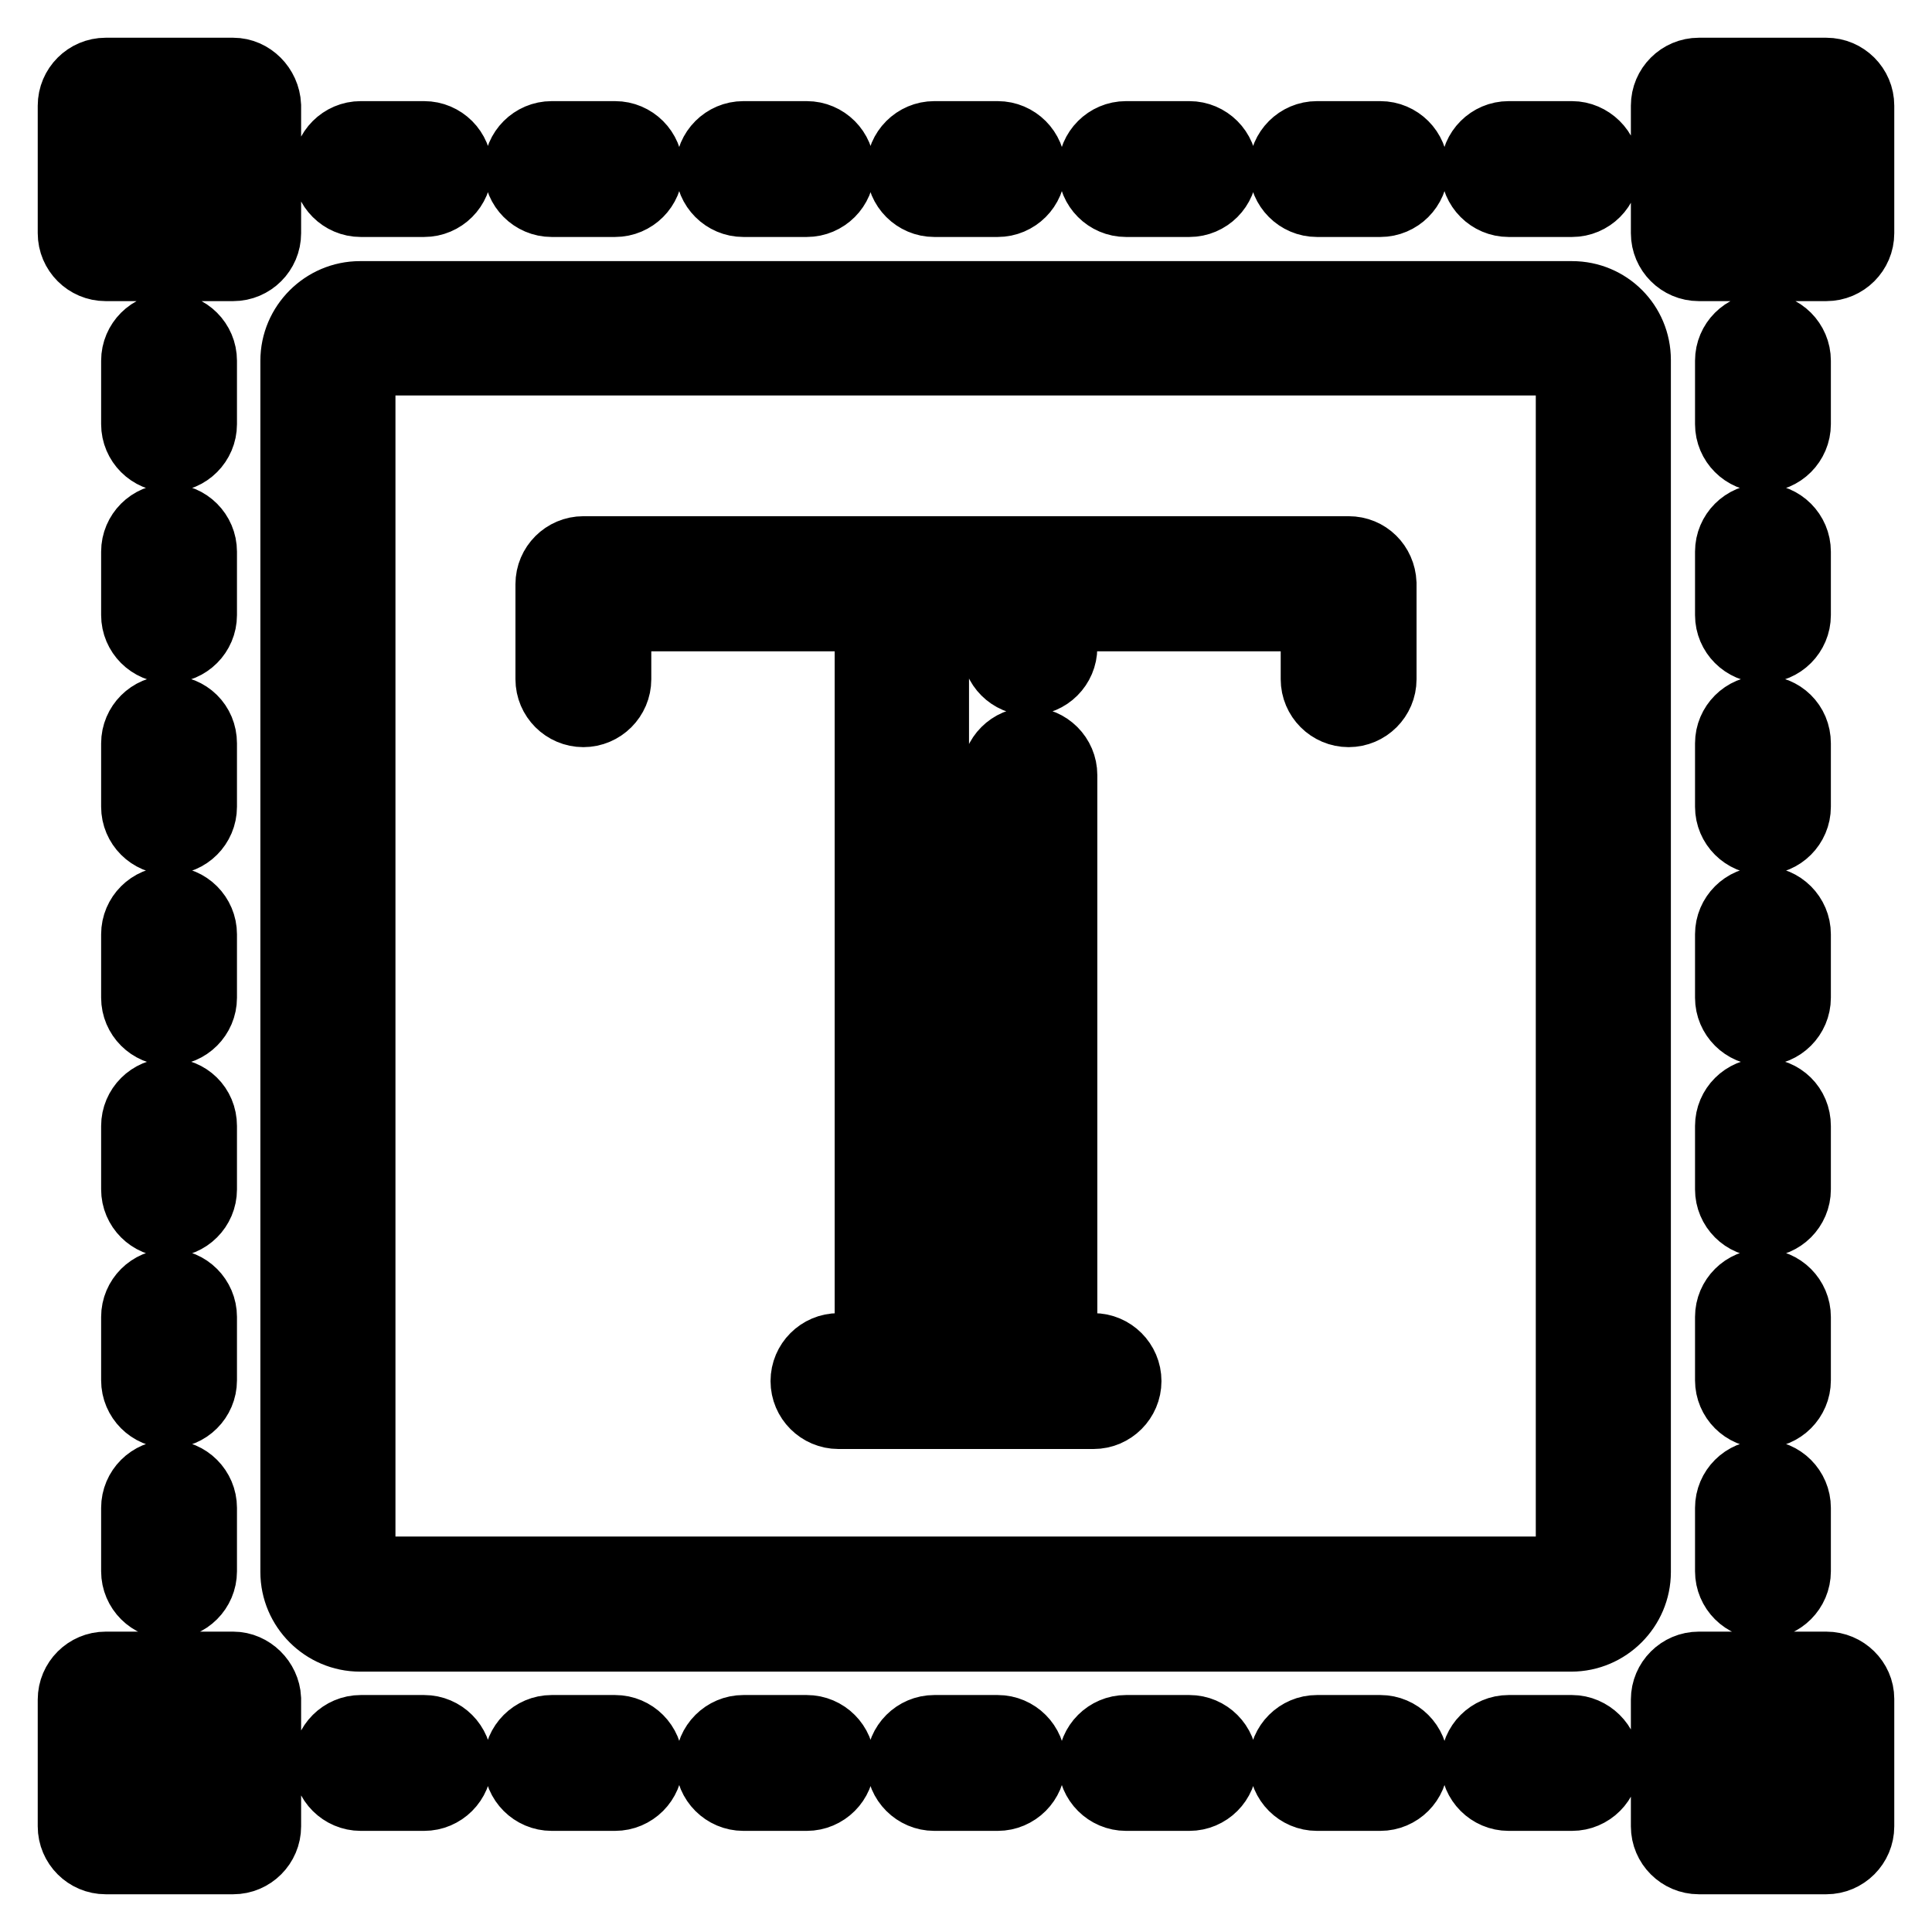 <?xml version="1.0" encoding="utf-8"?>
<!-- Svg Vector Icons : http://www.onlinewebfonts.com/icon -->
<!DOCTYPE svg PUBLIC "-//W3C//DTD SVG 1.1//EN" "http://www.w3.org/Graphics/SVG/1.1/DTD/svg11.dtd">
<svg version="1.1" xmlns="http://www.w3.org/2000/svg" xmlns:xlink="http://www.w3.org/1999/xlink" x="0px" y="0px" viewBox="0 0 256 256" enable-background="new 0 0 256 256" xml:space="preserve">
<g> <path stroke-width="10" fill-opacity="0" stroke="#000000"  d="M208.3,39.6H47.7c-4.5,0-8.2,3.7-8.2,8.2v160.5c0,4.5,3.7,8.2,8.2,8.2h160.5c4.5,0,8.2-3.7,8.2-8.2V47.7 C216.4,43.2,212.8,39.6,208.3,39.6L208.3,39.6z M208.5,208.3c0,0.1-0.1,0.3-0.3,0.3H47.7c-0.1,0-0.3-0.1-0.3-0.3V47.7 c0-0.1,0.1-0.3,0.3-0.3h160.5c0.1,0,0.3,0.1,0.3,0.3V208.3z M30.9,10H14c-2.2,0-4,1.8-4,4c0,0,0,0,0,0v16.9c0,2.2,1.8,4,4,4h16.9 c2.2,0,4-1.8,4-4V14C34.8,11.8,33,10,30.9,10z M26.9,26.9h-9v-9h9V26.9z M242,10h-16.9c-2.2,0-4,1.8-4,4l0,0v16.9c0,2.2,1.8,4,4,4 l0,0H242c2.2,0,4-1.8,4-4l0,0V14C246,11.8,244.2,10,242,10L242,10z M238.1,26.9h-9v-9h9V26.9L238.1,26.9z M30.9,221.2H14 c-2.2,0-4,1.8-4,4l0,0V242c0,2.2,1.8,4,4,4h0h16.9c2.2,0,4-1.8,4-4l0,0v-16.9C34.8,223,33,221.2,30.9,221.2z M26.9,238.1h-9v-9h9 V238.1z M242,221.2h-16.9c-2.2,0-4,1.8-4,4l0,0V242c0,2.2,1.8,4,4,4l0,0H242c2.2,0,4-1.8,4-4v-16.9C246,223,244.2,221.2,242,221.2 L242,221.2z M238.1,238.1h-9v-9h9V238.1L238.1,238.1z M132.2,18.4h-8.4c-2.2,0-4,1.8-4,4s1.8,4,4,4h8.4c2.2,0,4-1.8,4-4 S134.4,18.4,132.2,18.4z M182.9,18.4h-8.4c-2.2,0-4,1.8-4,4s1.8,4,4,4h8.4c2.2,0,4-1.8,4-4S185.1,18.4,182.9,18.4z M157.6,18.4 h-8.4c-2.2,0-4,1.8-4,4s1.8,4,4,4h8.4c2.2,0,4-1.8,4-4S159.8,18.4,157.6,18.4z M208.3,18.4h-8.4c-2.2,0-4,1.8-4,4s1.8,4,4,4h8.4 c2.2,0,4-1.8,4-4S210.4,18.4,208.3,18.4z M81.5,18.4h-8.4c-2.2,0-4,1.8-4,4s1.8,4,4,4h8.4c2.2,0,4-1.8,4-4S83.7,18.4,81.5,18.4z  M106.9,18.4h-8.4c-2.2,0-4,1.8-4,4s1.8,4,4,4h8.4c2.2,0,4-1.8,4-4S109.1,18.4,106.9,18.4z M56.2,18.4h-8.4c-2.2,0-4,1.8-4,4 s1.8,4,4,4h8.4c2.2,0,4-1.8,4-4S58.4,18.4,56.2,18.4z M132.2,229.6h-8.4c-2.2,0-4,1.8-4,4s1.8,4,4,4h8.4c2.2,0,4-1.8,4-4 S134.4,229.6,132.2,229.6z M182.9,229.6h-8.4c-2.2,0-4,1.8-4,4s1.8,4,4,4l0,0h8.4c2.2,0,4-1.8,4-4S185.1,229.6,182.9,229.6z  M157.6,229.6h-8.4c-2.2,0-4,1.8-4,4s1.8,4,4,4h8.4c2.2,0,4-1.8,4-4S159.8,229.6,157.6,229.6z M208.3,229.6h-8.4c-2.2,0-4,1.8-4,4 s1.8,4,4,4h8.4c2.2,0,4-1.8,4-4S210.4,229.6,208.3,229.6z M81.5,229.6h-8.4c-2.2,0-4,1.8-4,4s1.8,4,4,4h8.4c2.2,0,4-1.8,4-4 S83.7,229.6,81.5,229.6z M106.9,229.6h-8.4c-2.2,0-4,1.8-4,4s1.8,4,4,4h8.4c2.2,0,4-1.8,4-4S109.1,229.6,106.9,229.6z M56.2,229.6 h-8.4c-2.2,0-4,1.8-4,4s1.8,4,4,4h8.4c2.2,0,4-1.8,4-4S58.4,229.6,56.2,229.6z M233.6,119.8c-2.2,0-4,1.8-4,4l0,0v8.4 c0,2.2,1.8,4,4,4s4-1.8,4-4v-8.4C237.6,121.6,235.8,119.8,233.6,119.8z M233.6,170.5c-2.2,0-4,1.8-4,4l0,0v8.4c0,2.2,1.8,4,4,4 s4-1.8,4-4v-8.4C237.6,172.3,235.8,170.5,233.6,170.5z M233.6,145.2c-2.2,0-4,1.8-4,4l0,0v8.4c0,2.2,1.8,4,4,4s4-1.8,4-4l0,0v-8.4 C237.6,146.9,235.8,145.2,233.6,145.2z M233.6,195.8c-2.2,0-4,1.8-4,4l0,0v8.4c0,2.2,1.8,4,4,4s4-1.8,4-4v-8.4 C237.6,197.6,235.8,195.8,233.6,195.8z M233.6,69.1c-2.2,0-4,1.8-4,4l0,0v8.4c0,2.2,1.8,4,4,4s4-1.8,4-4v-8.4 C237.6,70.9,235.8,69.1,233.6,69.1z M233.6,94.5c-2.2,0-4,1.8-4,4l0,0v8.4c0,2.2,1.8,4,4,4s4-1.8,4-4v-8.4 C237.6,96.2,235.8,94.5,233.6,94.5z M233.6,43.8c-2.2,0-4,1.8-4,4l0,0v8.4c0,2.2,1.8,4,4,4s4-1.8,4-4v-8.4 C237.6,45.6,235.8,43.8,233.6,43.8z M22.4,119.8c-2.2,0-4,1.8-4,4l0,0v8.4c0,2.2,1.8,4,4,4c2.2,0,4-1.8,4-4v-8.4 C26.4,121.6,24.6,119.8,22.4,119.8C22.4,119.8,22.4,119.8,22.4,119.8z M22.4,170.5c-2.2,0-4,1.8-4,4l0,0v8.4c0,2.2,1.8,4,4,4 c2.2,0,4-1.8,4-4v-8.4C26.4,172.3,24.6,170.5,22.4,170.5C22.4,170.5,22.4,170.5,22.4,170.5z M22.4,145.2c-2.2,0-4,1.8-4,4l0,0v8.4 c0,2.2,1.8,4,4,4c2.2,0,4-1.8,4-4v-8.4C26.4,146.9,24.6,145.2,22.4,145.2C22.4,145.2,22.4,145.2,22.4,145.2z M22.4,195.8 c-2.2,0-4,1.8-4,4l0,0v8.4c0,2.2,1.8,4,4,4c2.2,0,4-1.8,4-4v-8.4C26.4,197.6,24.6,195.8,22.4,195.8 C22.4,195.8,22.4,195.8,22.4,195.8z M22.4,69.1c-2.2,0-4,1.8-4,4l0,0v8.4c0,2.2,1.8,4,4,4c2.2,0,4-1.8,4-4v-8.4 C26.4,70.9,24.6,69.1,22.4,69.1L22.4,69.1z M22.4,94.5c-2.2,0-4,1.8-4,4l0,0v8.4c0,2.2,1.8,4,4,4c2.2,0,4-1.8,4-4v-8.4 C26.4,96.2,24.6,94.5,22.4,94.5L22.4,94.5z M22.4,43.8c-2.2,0-4,1.8-4,4l0,0v8.4c0,2.2,1.8,4,4,4c2.2,0,4-1.8,4-4v-8.4 C26.4,45.6,24.6,43.8,22.4,43.8L22.4,43.8z"/> <path stroke-width="10" fill-opacity="0" stroke="#000000"  d="M178.7,73.4H77.3c-2.2,0-4,1.8-4,4l0,0V90c0,2.2,1.8,4,4,4c2.2,0,4-1.8,4-4v-8.7h34.3V179h-4.5 c-2.2,0-4,1.8-4,4s1.8,4,4,4l0,0h33.8c2.2,0,4-1.8,4-4s-1.8-4-4-4h-4.5v-76.3c0-2.2-1.8-4-4-4c-2.2,0-4,1.8-4,4l0,0V179h-9V81.3h9 v4.5c0,2.2,1.8,4,4,4c2.2,0,4-1.8,4-4v-4.5h34.3V90c0,2.2,1.8,4,4,4s4-1.8,4-4V77.3C182.6,75.1,180.9,73.4,178.7,73.4z"/></g>
</svg>